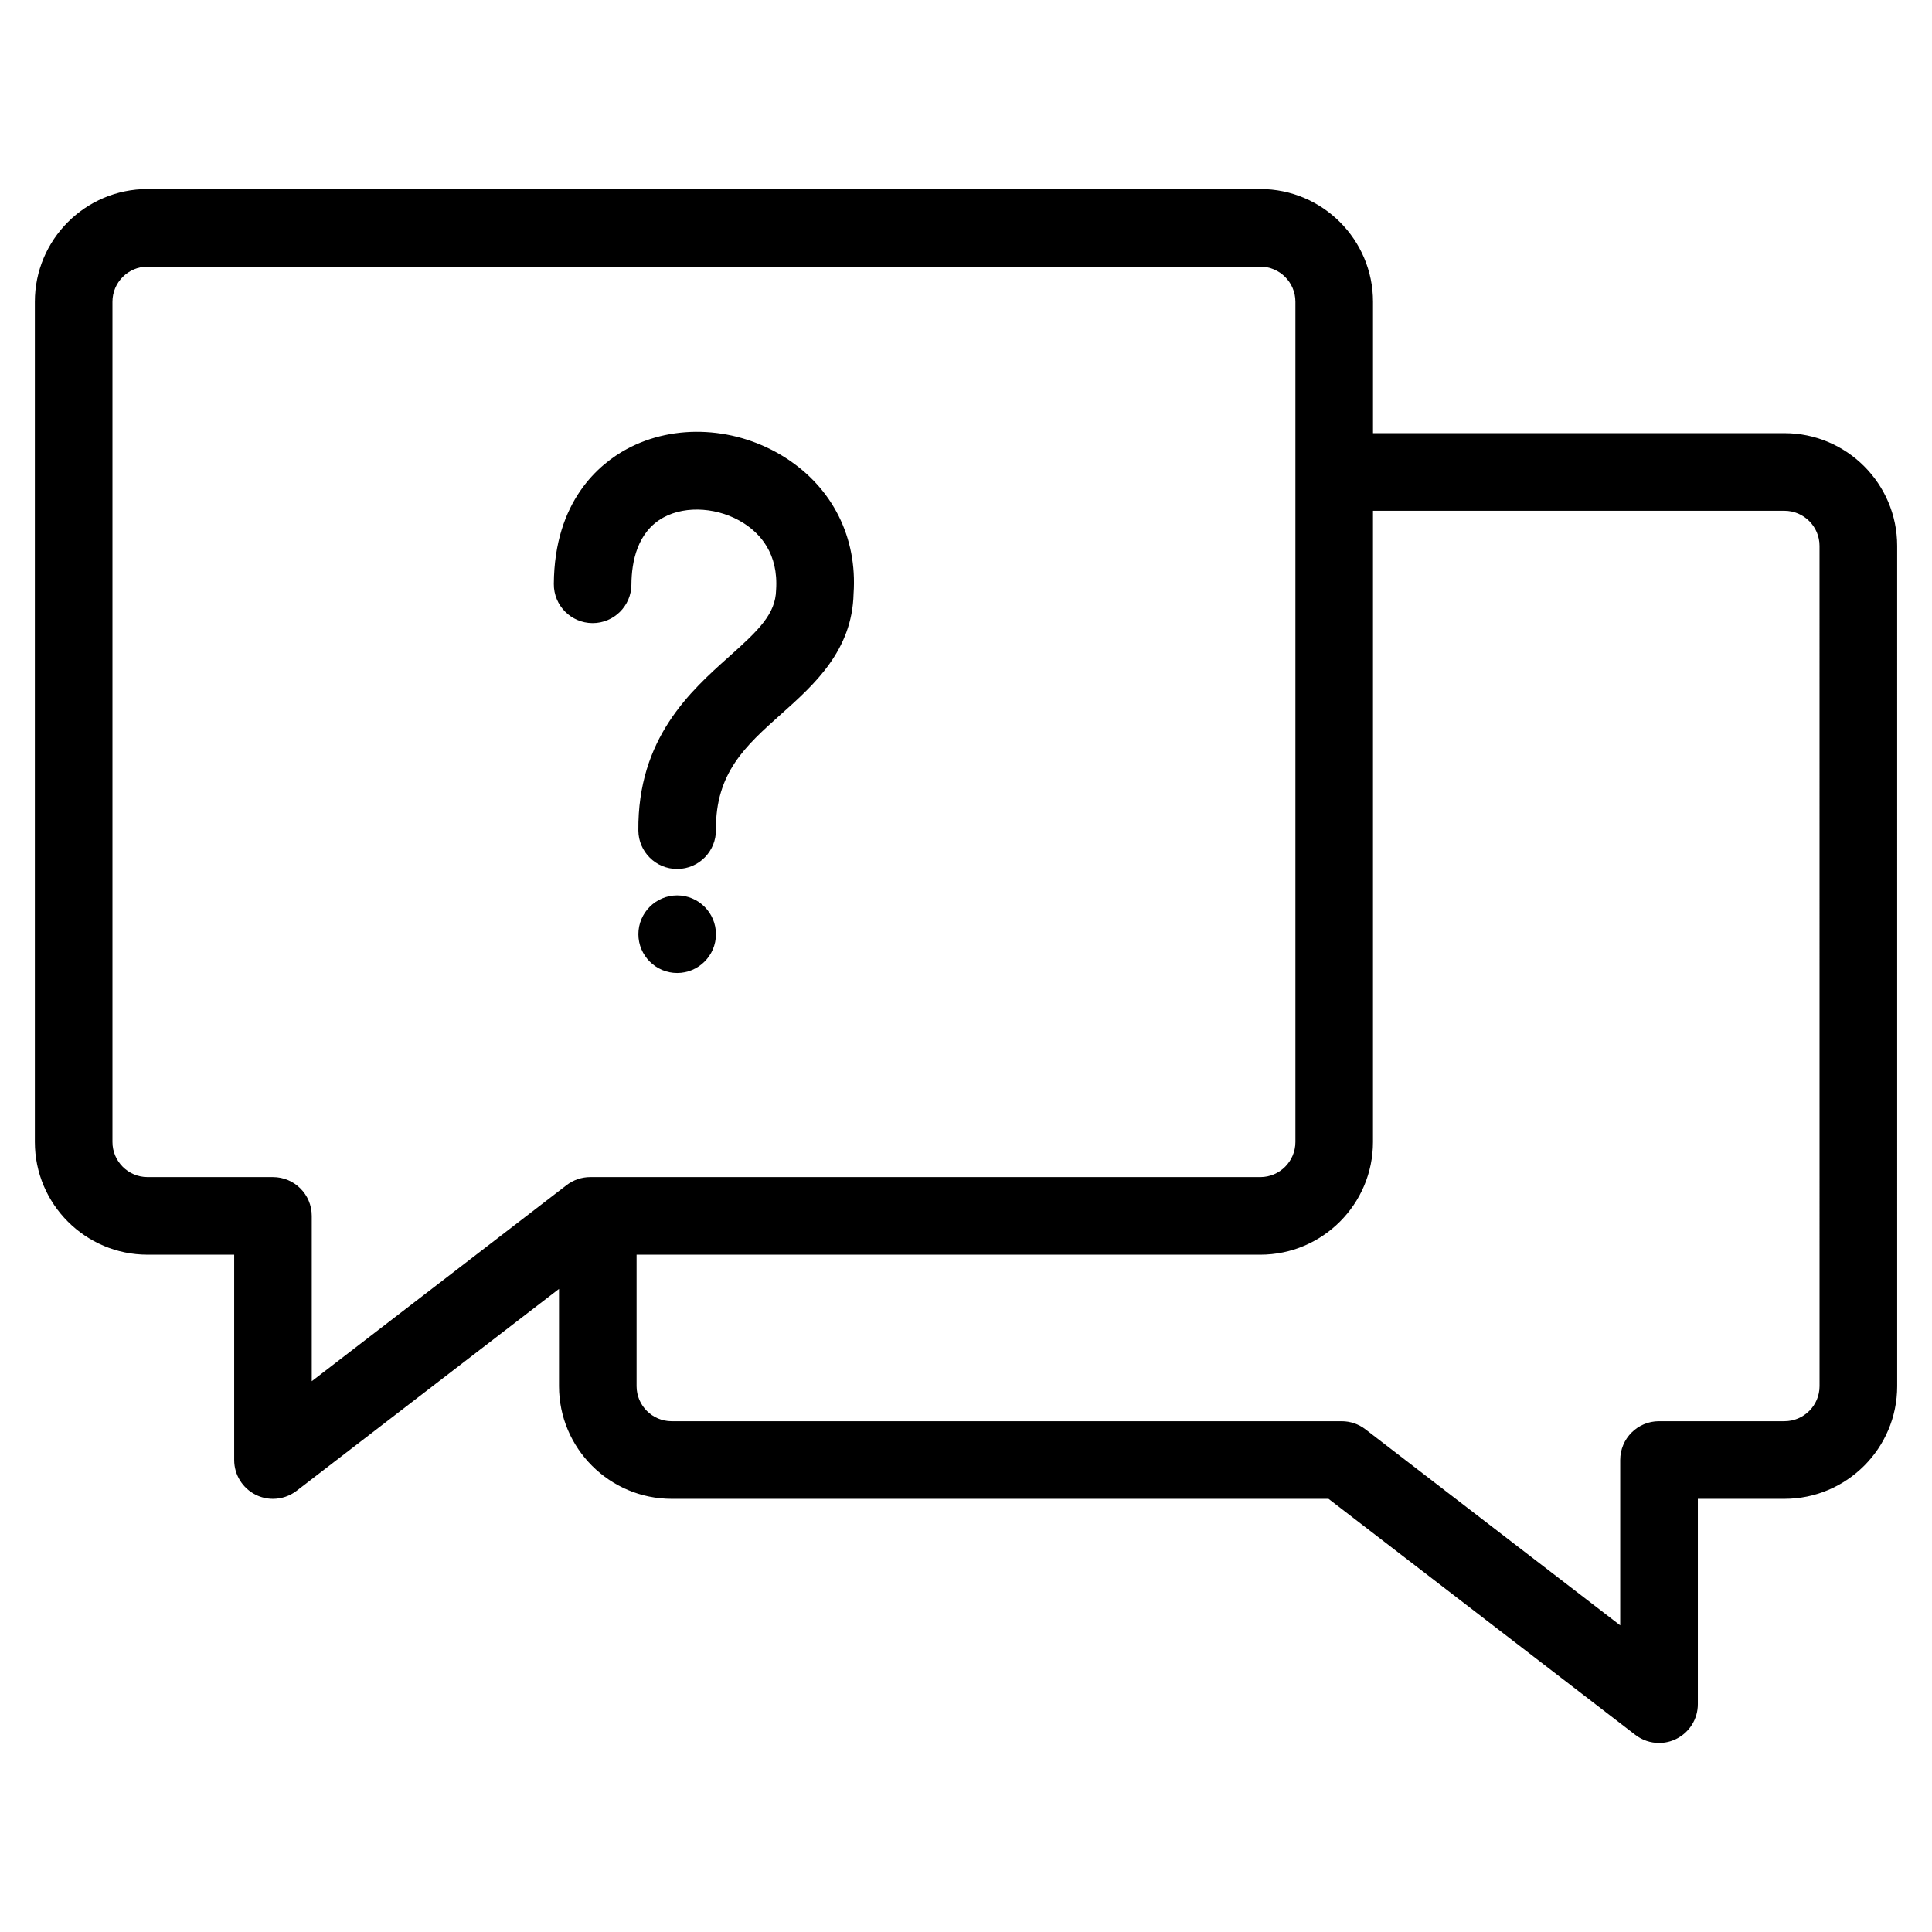 <?xml version="1.0" encoding="UTF-8"?>
<!-- Uploaded to: ICON Repo, www.svgrepo.com, Generator: ICON Repo Mixer Tools -->
<svg fill="#000000" width="800px" height="800px" version="1.1" viewBox="144 144 512 512" xmlns="http://www.w3.org/2000/svg">
 <path d="m616.9 258.8h-109.04v-34.84c0-16.465-13.391-29.863-29.863-29.863h-294.9c-16.469 0-29.859 13.398-29.859 29.863v222.68c0 16.465 13.391 29.863 29.859 29.863h22.965v54.418c0 3.918 2.227 7.496 5.738 9.223 1.441 0.711 2.996 1.059 4.543 1.059 2.227 0 4.438-0.727 6.273-2.133l69.527-53.496v25.77c0 16.461 13.391 29.859 29.859 29.859h174.07l81.32 62.566c1.832 1.41 4.047 2.133 6.273 2.133 1.547 0 3.106-0.348 4.543-1.059 3.516-1.734 5.738-5.305 5.738-9.223v-54.418h22.965c16.465 0 29.863-13.391 29.863-29.859l-0.004-222.69c-0.004-16.461-13.395-29.859-29.867-29.859zm-400.56 197.14h-33.242c-5.125 0-9.297-4.176-9.297-9.301v-222.68c0-5.125 4.168-9.301 9.293-9.301h294.9c5.125 0 9.301 4.176 9.301 9.301v222.68c0 5.125-4.176 9.301-9.301 9.301h-177.57c-2.266 0-4.473 0.75-6.273 2.133l-67.535 51.965v-43.816c0-5.68-4.602-10.281-10.281-10.281zm409.86 55.402c0 5.125-4.176 9.293-9.301 9.293h-33.246c-5.676 0-10.281 4.606-10.281 10.281v43.816l-67.535-51.961c-1.801-1.383-4-2.133-6.273-2.133h-177.57c-5.125 0-9.293-4.168-9.293-9.293v-34.84h165.29c16.465 0 29.863-13.398 29.863-29.863v-167.28h109.04c5.125 0 9.301 4.168 9.301 9.293zm-335.43-212.57c0.133-22.082 12.152-31.879 19.309-35.754 12.691-6.879 29.246-5.957 42.176 2.356 12.43 7.992 18.969 21.094 17.953 35.934-0.355 15.113-10.398 24.09-19.27 32.008-9.305 8.312-17.34 15.488-17.203 30.594 0.051 5.676-4.508 10.324-10.184 10.379h-0.098c-5.641 0-10.23-4.539-10.281-10.184-0.227-24.426 13.82-36.965 24.07-46.117 7.836-6.996 12.277-11.266 12.43-17.625 0.656-9.738-4.281-14.949-8.539-17.684-6.504-4.18-15.254-4.832-21.258-1.574-6.992 3.789-8.508 11.773-8.543 17.805-0.035 5.66-4.633 10.219-10.281 10.219h-0.066c-5.676-0.047-10.25-4.672-10.215-10.355zm42.965 92.801c0 5.664-4.613 10.281-10.277 10.281-5.664 0-10.281-4.617-10.281-10.281s4.617-10.281 10.281-10.281c5.664 0 10.277 4.621 10.277 10.281z" fill-rule="evenodd"/>
</svg>